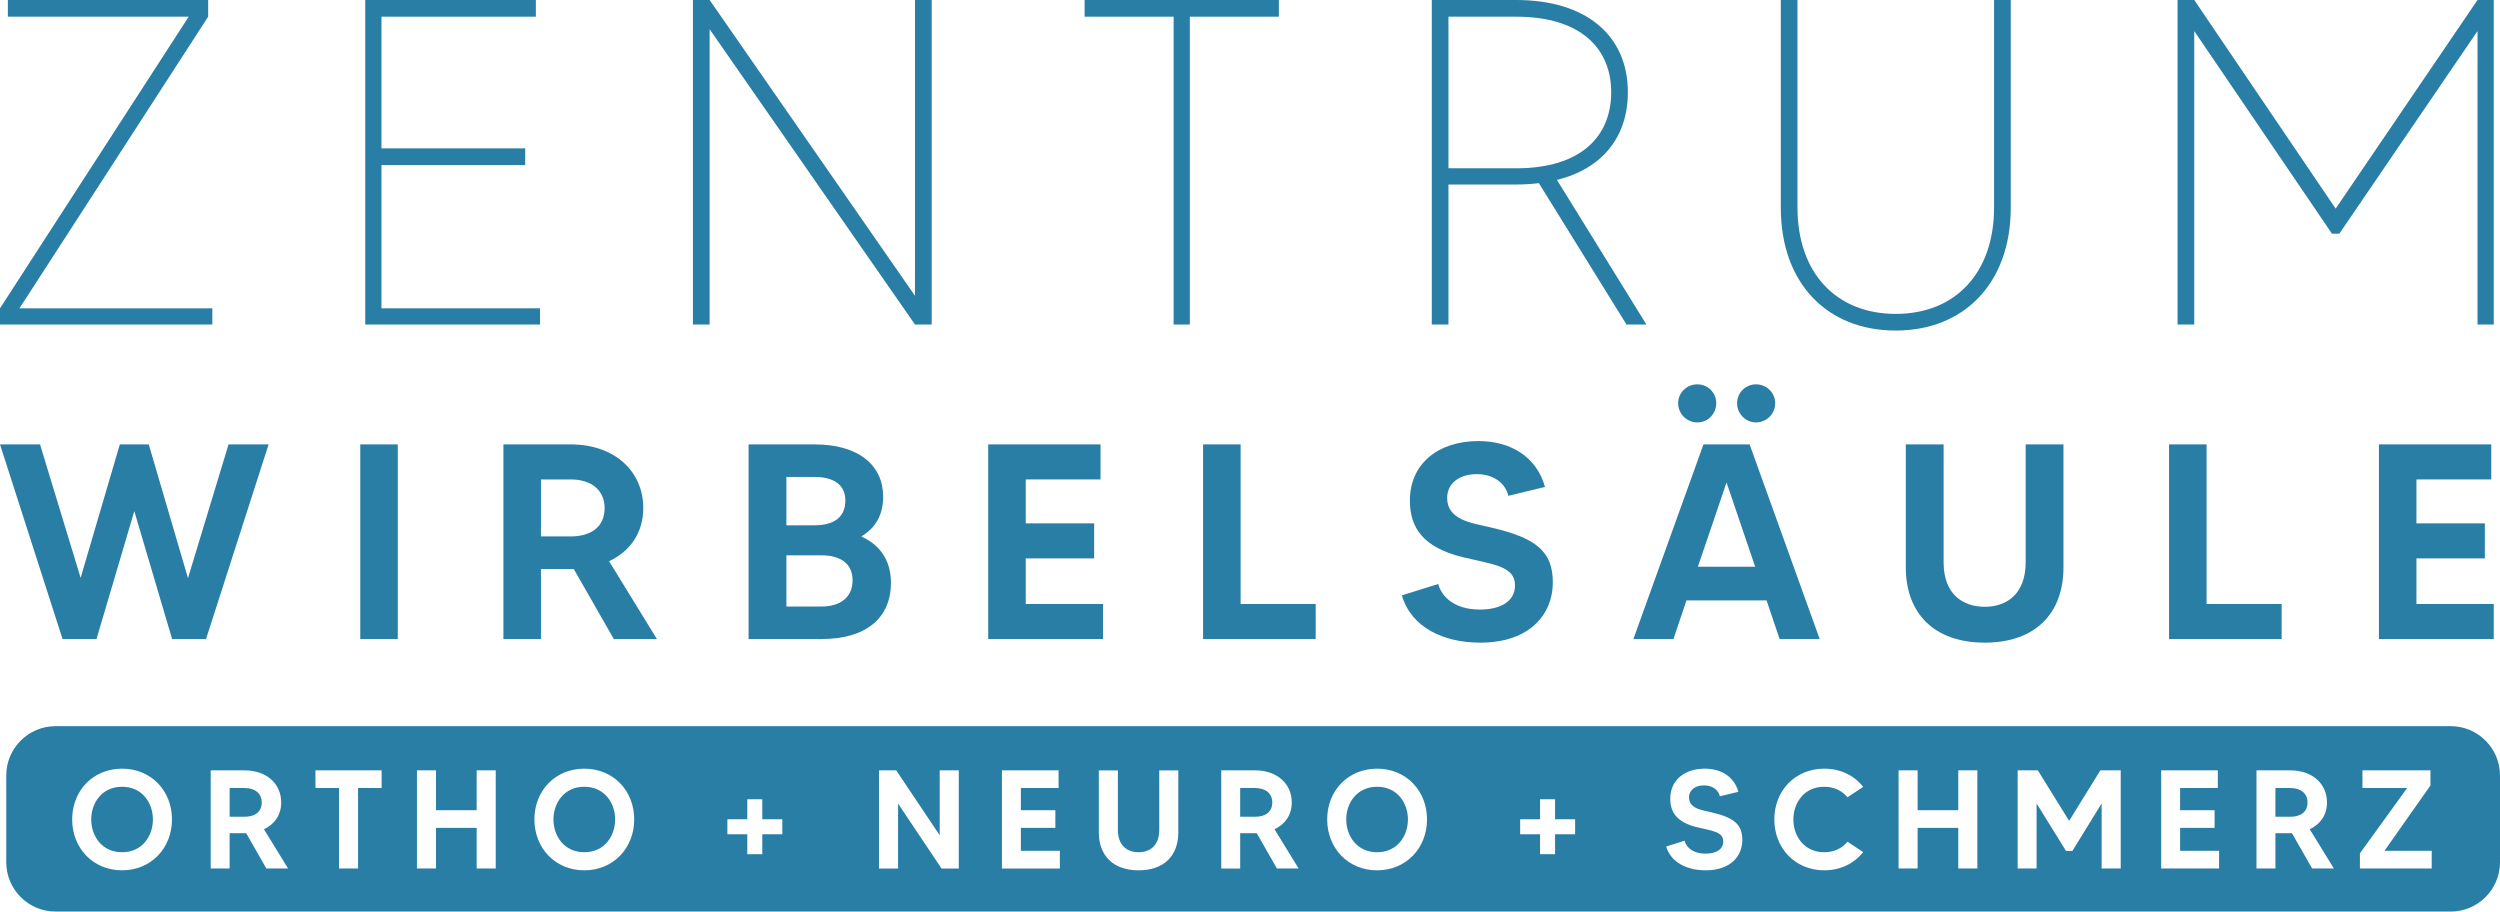 <?xml version="1.0" encoding="UTF-8"?><svg id="Ebene_1" xmlns="http://www.w3.org/2000/svg" width="498.752" height="181.856" viewBox="0 0 498.752 181.856"><polygon points="45.597 88.658 37.501 115.34 29.679 88.658 23.907 88.658 16.086 115.285 7.985 88.658 .001 88.658 12.48 127.488 19.251 127.488 26.793 101.973 34.337 127.488 41.105 127.488 53.587 88.658 45.597 88.658" style="fill:#297ea6; stroke-width:0px;"/><rect x="71.874" y="88.657" width="7.485" height="38.831" style="fill:#297ea6; stroke-width:0px;"/><path d="m107.921,107.018h5.935c3.882,0,6.766-1.775,6.766-5.657,0-3.495-2.551-5.713-6.766-5.713h-5.935v11.37Zm14.534,20.471l-7.992-13.978h-6.543v13.978h-7.49v-38.831h13.425c8.708,0,14.478,5.326,14.478,12.703,0,4.881-2.606,8.654-6.824,10.595l9.544,15.533h-8.599Z" style="fill:#297ea6; stroke-width:0px;"/><path d="m170.089,115.782c0-3.604-2.774-4.991-6.156-4.991h-7.046v10.208h7.046c3.605,0,6.156-1.775,6.156-5.218m-13.202-20.633v9.651h5.603c3.495,0,6.159-1.333,6.159-4.936,0-3.551-2.886-4.714-6.159-4.714h-5.603Zm20.859,21.133c0,6.881-4.826,11.207-13.814,11.207h-14.589v-38.83h13.146c8.876,0,13.702,4.214,13.702,10.427,0,3.604-1.496,6.213-4.27,7.877v.112c3.773,1.718,5.825,4.881,5.825,9.206" style="fill:#297ea6; stroke-width:0px;"/><polygon points="220.059 120.5 220.059 127.49 197.147 127.49 197.147 88.659 219.558 88.659 219.558 95.647 204.636 95.647 204.636 104.412 218.283 104.412 218.283 111.402 204.636 111.402 204.636 120.5 220.059 120.5" style="fill:#297ea6; stroke-width:0px;"/><polygon points="262.481 120.5 262.481 127.49 240.016 127.49 240.016 88.659 247.504 88.659 247.504 120.5 262.481 120.5" style="fill:#297ea6; stroke-width:0px;"/><path d="m309.788,116.228c0,6.047-4.326,11.981-14.478,11.981-7.265,0-13.758-2.993-15.642-9.43l7.266-2.274c.553,2.221,2.884,5.103,8.318,5.103,3.885,0,6.993-1.494,6.993-4.826,0-3.88-4.383-4.158-10.542-5.656-7.822-1.943-10.429-5.882-10.429-11.262,0-7.324,5.603-11.872,13.702-11.872,6.493,0,11.595,3.218,13.259,9.152l-7.322,1.775c-.443-2.053-2.44-4.328-6.325-4.328-3.215,0-5.878,1.664-5.878,4.772,0,4.383,4.936,4.992,8.542,5.825,9.21,2.109,12.537,4.772,12.537,11.039" style="fill:#297ea6; stroke-width:0px;"/><path d="m354.151,80.448c0,2.106-1.721,3.827-3.827,3.827-2.052,0-3.773-1.721-3.773-3.827s1.721-3.773,3.773-3.773c2.106,0,3.827,1.664,3.827,3.773m-3.995,32.616l-5.712-16.808-5.716,16.808h11.428Zm-7.763-32.616c0,2.106-1.667,3.827-3.773,3.827s-3.827-1.721-3.827-3.827,1.718-3.773,3.827-3.773,3.773,1.664,3.773,3.773m10.038,39.33h-15.976l-2.606,7.711h-7.987l13.981-38.83h9.206l13.978,38.83h-7.989l-2.608-7.711Z" style="fill:#297ea6; stroke-width:0px;"/><path d="m411.663,88.658v24.517c0,9.154-5.548,15.033-15.699,15.033s-15.754-5.879-15.754-15.033v-24.517h7.543v23.519c0,6.49,3.941,8.876,8.211,8.876,4.216,0,8.156-2.386,8.156-8.876v-23.519h7.543Z" style="fill:#297ea6; stroke-width:0px;"/><polygon points="455.193 120.5 455.193 127.49 432.728 127.49 432.728 88.659 440.216 88.659 440.216 120.5 455.193 120.5" style="fill:#297ea6; stroke-width:0px;"/><polygon points="497.505 120.5 497.505 127.49 474.596 127.49 474.596 88.659 497.006 88.659 497.006 95.647 482.082 95.647 482.082 104.412 495.729 104.412 495.729 111.402 482.082 111.402 482.082 120.5 497.505 120.5" style="fill:#297ea6; stroke-width:0px;"/><polygon points="1.57 .001 1.57 3.33 37.646 3.33 0 61.509 0 64.746 42.362 64.746 42.362 61.509 3.885 61.509 41.528 3.33 41.528 .001 1.57 .001" style="fill:#297ea6; stroke-width:0px;"/><polygon points="107.736 61.51 107.736 64.745 72.867 64.745 72.867 0 106.902 0 106.902 3.329 76.104 3.329 76.104 29.598 104.778 29.598 104.778 32.927 76.104 32.927 76.104 61.51 107.736 61.51" style="fill:#297ea6; stroke-width:0px;"/><polygon points="185.876 0 185.876 64.746 182.545 64.746 141.571 5.827 141.571 64.746 138.242 64.746 138.242 0 141.571 0 182.545 59.013 182.545 0 185.876 0" style="fill:#297ea6; stroke-width:0px;"/><polygon points="255.136 3.329 237.374 3.329 237.374 64.746 234.135 64.746 234.135 3.329 216.38 3.329 216.38 0 255.136 0 255.136 3.329" style="fill:#297ea6; stroke-width:0px;"/><path d="m302.474,33.575c12.947,0,18.96-6.381,18.96-15.168,0-8.694-6.013-15.078-18.96-15.078h-13.505v30.246h13.505Zm22.012,31.17l-17.481-28.21c-1.48.185-2.962.278-4.531.278h-13.505v27.932h-3.329V0h16.833c14.149,0,22.288,7.215,22.288,18.407,0,8.877-5.087,15.261-14.149,17.481l17.849,28.857h-3.976Z" style="fill:#297ea6; stroke-width:0px;"/><path d="m401.148,0v41.438c0,15.076-9.342,24.508-22.941,24.508-13.688,0-22.936-9.432-22.936-24.508V0h3.329v41.438c0,12.857,7.585,21.181,19.607,21.181s19.609-8.324,19.609-21.181V0h3.332Z" style="fill:#297ea6; stroke-width:0px;"/><polygon points="497.505 0 497.505 64.746 494.266 64.746 494.266 6.197 466.702 46.616 465.225 46.616 437.755 6.197 437.755 64.746 434.423 64.746 434.423 0 437.755 0 465.965 41.622 494.266 0 497.505 0" style="fill:#297ea6; stroke-width:0px;"/><path d="m48.802,157.211h-2.992v5.733h2.992c1.957,0,3.413-.895,3.413-2.852,0-1.761-1.286-2.881-3.413-2.881" style="fill:#297ea6; stroke-width:0px;"/><path d="m274.73,156.959c-4.056,0-6.153,3.273-6.153,6.516,0,3.274,2.097,6.547,6.153,6.547s6.153-3.273,6.153-6.547c0-3.243-2.1-6.516-6.153-6.516" style="fill:#297ea6; stroke-width:0px;"/><path d="m250.408,157.211h-2.992v5.733h2.992c1.957,0,3.413-.895,3.413-2.852,0-1.761-1.286-2.881-3.413-2.881" style="fill:#297ea6; stroke-width:0px;"/><path d="m116.569,156.959c-4.056,0-6.156,3.273-6.156,6.516,0,3.274,2.1,6.547,6.156,6.547s6.153-3.273,6.153-6.547c0-3.243-2.1-6.516-6.153-6.516" style="fill:#297ea6; stroke-width:0px;"/><path d="m485.125,173.266h-14.32v-3.023l9.424-13.032h-8.919v-3.523h13.564v3.021l-9.174,13.031h9.425v3.526Zm-23.851,0l-4.026-7.047h-3.301v7.047h-3.778v-19.578h6.769c4.39,0,7.299,2.686,7.299,6.404,0,2.46-1.314,4.363-3.441,5.343l4.812,7.83h-4.335Zm-18.564,0h-11.554v-19.578h11.3v3.523h-7.523v4.419h6.88v3.526h-6.88v4.584h7.776v3.526Zm-19.626,0h-3.804v-12.976l-5.844,9.481h-1.26l-5.873-9.481v12.976h-3.778v-19.578h4.029l6.238,10.07,6.233-10.07h4.057v19.578Zm-28.603,0h-3.804v-8.11h-8.11v8.11h-3.804v-19.578h3.804v7.942h8.11v-7.942h3.804v19.578Zm-30.547-3.243c2.041,0,3.607-.84,4.641-2.1l3.131,2.069c-1.76,2.24-4.503,3.638-7.773,3.638-5.792,0-9.957-4.421-9.957-10.154s4.164-10.124,9.957-10.124c3.27,0,6.013,1.372,7.773,3.638l-3.131,2.069c-1.035-1.258-2.6-2.099-4.641-2.099-4.057,0-6.156,3.273-6.156,6.516,0,3.273,2.098,6.547,6.156,6.547m-23.64,3.607c-3.661,0-6.936-1.511-7.888-4.753l3.664-1.148c.28,1.117,1.454,2.572,4.195,2.572,1.957,0,3.526-.755,3.526-2.432,0-1.96-2.212-2.099-5.315-2.855-3.944-.977-5.258-2.964-5.258-5.676,0-3.692,2.825-5.986,6.909-5.986,3.27,0,5.845,1.623,6.682,4.615l-3.692.895c-.224-1.035-1.229-2.181-3.187-2.181-1.62,0-2.965.84-2.965,2.406,0,2.209,2.492,2.518,4.309,2.936,4.641,1.062,6.319,2.406,6.319,5.567,0,3.046-2.181,6.041-7.299,6.041m-26.057-7.187h-4v3.972h-2.993v-3.972h-3.972v-2.995h3.972v-3.998h2.993v3.998h4v2.995Zm-39.507,7.187c-5.792,0-9.957-4.421-9.957-10.154s4.164-10.124,9.957-10.124,9.957,4.394,9.957,10.124-4.168,10.154-9.957,10.154m-19.986-.363l-4.026-7.047h-3.301v7.047h-3.778v-19.578h6.769c4.39,0,7.299,2.686,7.299,6.404,0,2.46-1.314,4.363-3.441,5.343l4.812,7.83h-4.335Zm-19.671-7.215c0,4.615-2.798,7.579-7.916,7.579s-7.942-2.964-7.942-7.579v-12.363h3.804v11.86c0,3.27,1.987,4.475,4.138,4.475,2.126,0,4.112-1.205,4.112-4.475v-11.86h3.804v12.363Zm-23.634,7.215h-11.554v-19.578h11.302v3.523h-7.524v4.419h6.881v3.526h-6.881v4.584h7.776v3.526Zm-20.164,0h-3.439l-8.671-12.948v12.948h-3.806v-19.578h3.441l8.671,12.948v-12.948h3.804v19.578Zm-35.201-6.824h-3.998v3.972h-2.995v-3.972h-3.97v-2.995h3.97v-3.998h2.995v3.998h3.998v2.995Zm-39.505,7.187c-5.792,0-9.957-4.421-9.957-10.154s4.164-10.124,9.957-10.124,9.954,4.394,9.954,10.124-4.166,10.154-9.954,10.154m-17.672-.363h-3.804v-8.11h-8.11v8.11h-3.804v-19.578h3.804v7.942h8.11v-7.942h3.804v19.578Zm-22.764-16.055h-4.699v16.055h-3.804v-16.055h-4.697v-3.523h13.2v3.523Zm-22.995,16.055l-4.026-7.047h-3.301v7.047h-3.778v-19.578h6.769c4.393,0,7.299,2.686,7.299,6.404,0,2.46-1.314,4.363-3.441,5.343l4.812,7.83h-4.335Zm-28.784.363c-5.792,0-9.958-4.421-9.958-10.154s4.166-10.124,9.958-10.124,9.954,4.394,9.954,10.124-4.166,10.154-9.954,10.154m464.551-28.764H11.097c-5.44,0-9.85,4.41-9.85,9.848v17.295c0,5.438,4.41,9.848,9.85,9.848h477.807c5.44,0,9.848-4.41,9.848-9.848v-17.295c0-5.438-4.408-9.848-9.848-9.848" style="fill:#297ea6; stroke-width:0px;"/><path d="m24.353,156.959c-4.056,0-6.156,3.273-6.156,6.516,0,3.274,2.1,6.547,6.156,6.547s6.153-3.273,6.153-6.547c0-3.243-2.1-6.516-6.153-6.516" style="fill:#297ea6; stroke-width:0px;"/><path d="m456.938,157.211h-2.992v5.733h2.992c1.957,0,3.413-.895,3.413-2.852,0-1.761-1.286-2.881-3.413-2.881" style="fill:#297ea6; stroke-width:0px;"/></svg>